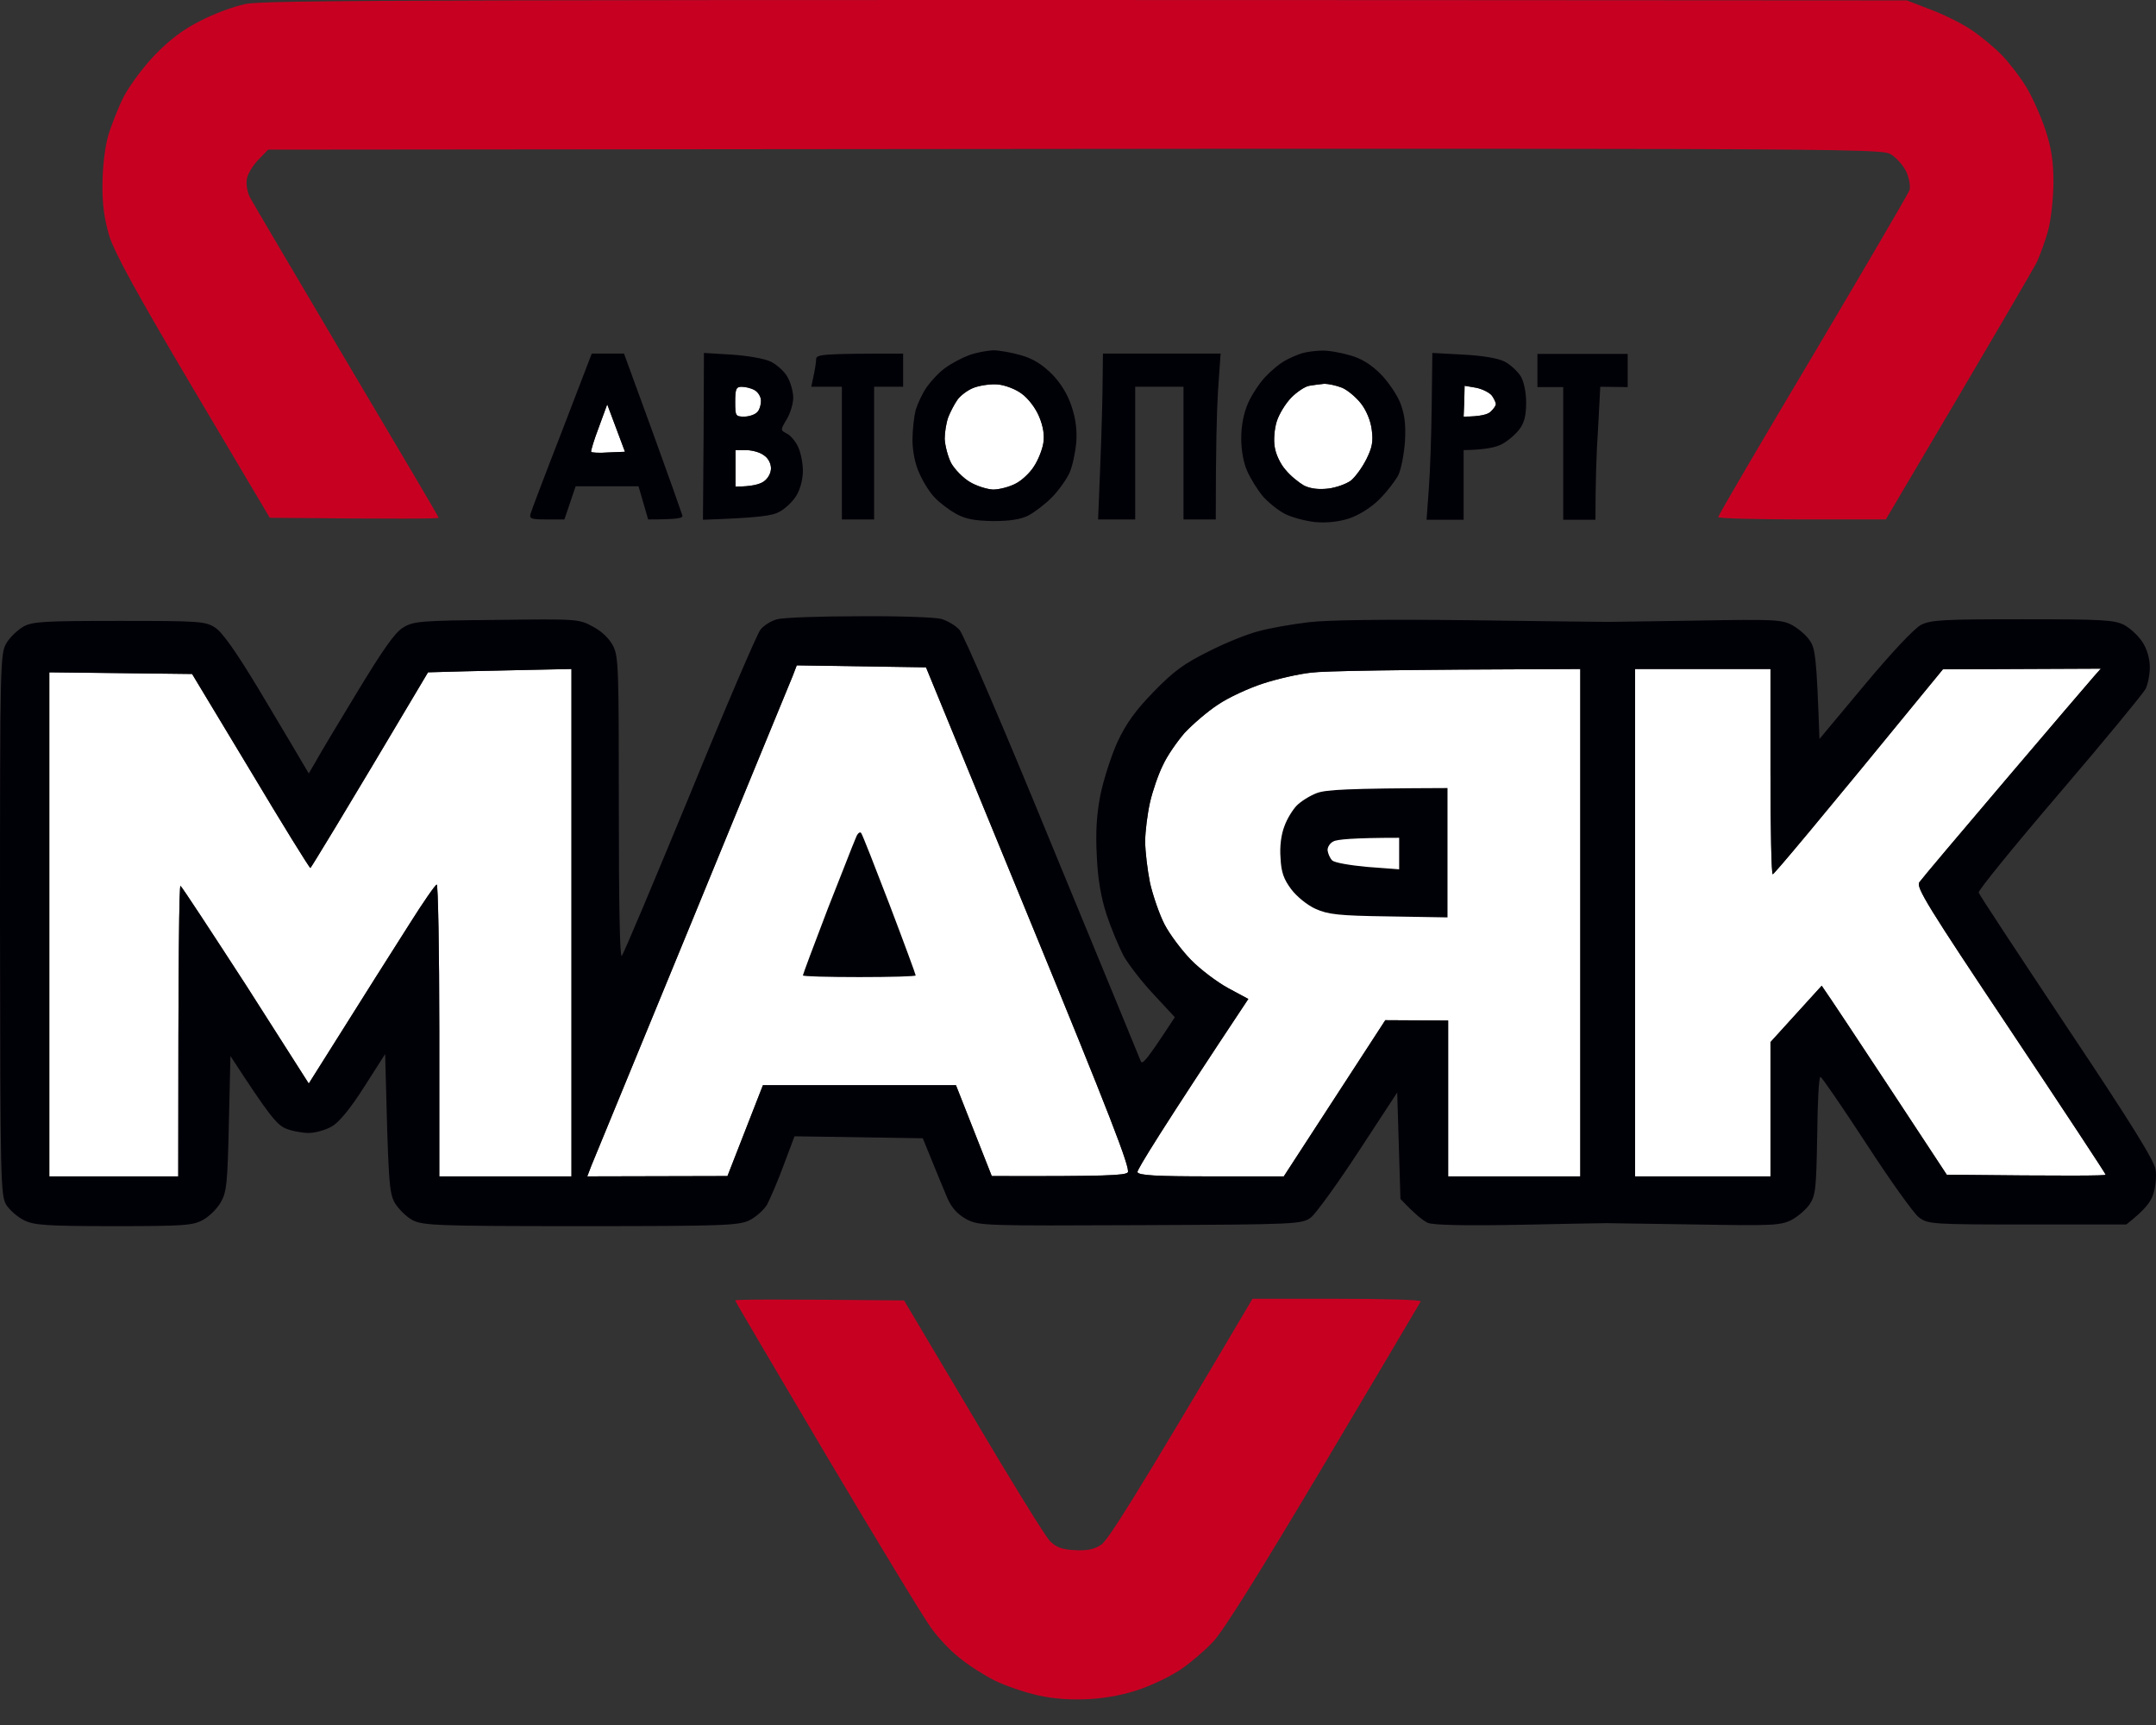 <?xml version="1.0" encoding="UTF-8"?> <svg xmlns="http://www.w3.org/2000/svg" width="70" height="56" viewBox="0 0 70 56" fill="none"><rect x="0" y="0" width="70" height="56" fill="#333333" stroke="none"/> <path d="M31.08 12.987C31.174 12.847 31.415 12.664 31.614 12.588C31.813 12.513 32.168 12.459 32.399 12.481C32.629 12.502 32.974 12.631 33.173 12.782C33.382 12.933 33.623 13.245 33.738 13.525C33.874 13.848 33.916 14.139 33.874 14.386C33.843 14.591 33.707 14.935 33.571 15.14C33.445 15.344 33.173 15.603 32.974 15.7C32.775 15.807 32.441 15.893 32.242 15.893C32.043 15.883 31.698 15.775 31.488 15.646C31.268 15.517 30.996 15.237 30.881 15.032C30.777 14.828 30.683 14.472 30.672 14.246C30.672 14.031 30.724 13.719 30.787 13.546C30.85 13.385 30.976 13.137 31.08 12.987Z" fill="white"></path> <path d="M41.922 12.911C42.099 12.728 42.371 12.545 42.508 12.524C42.644 12.502 42.863 12.47 42.999 12.459C43.125 12.459 43.387 12.513 43.575 12.588C43.753 12.664 44.035 12.9 44.192 13.105C44.36 13.32 44.506 13.665 44.538 13.956C44.59 14.343 44.548 14.537 44.36 14.914C44.224 15.183 44.004 15.484 43.858 15.603C43.711 15.71 43.387 15.829 43.125 15.861C42.811 15.897 42.549 15.865 42.34 15.764C42.173 15.667 41.901 15.452 41.744 15.258C41.576 15.075 41.419 14.742 41.388 14.515C41.346 14.3 41.377 13.923 41.451 13.687C41.524 13.45 41.733 13.105 41.922 12.911Z" fill="white"></path> <path d="M24.163 13.525C23.88 13.525 23.87 13.503 23.87 13.04C23.87 12.631 23.901 12.556 24.079 12.556C24.194 12.556 24.383 12.599 24.498 12.664C24.613 12.728 24.707 12.879 24.707 13.008C24.707 13.148 24.655 13.32 24.581 13.385C24.508 13.46 24.32 13.525 24.163 13.525Z" fill="white"></path> <path d="M47.52 13.525L47.541 13.03L47.552 12.524L47.928 12.588C48.138 12.631 48.368 12.75 48.441 12.847C48.514 12.954 48.567 13.073 48.567 13.116C48.567 13.17 48.493 13.277 48.399 13.364C48.316 13.45 48.075 13.525 47.52 13.525Z" fill="white"></path> <path d="M19.192 14.666C19.182 14.634 19.286 14.279 19.443 13.87L19.715 13.127L20.291 14.666L19.757 14.688C19.464 14.709 19.203 14.698 19.192 14.666Z" fill="white"></path> <path d="M23.88 15.797V15.204V14.612H24.215C24.404 14.612 24.665 14.677 24.791 14.774C24.937 14.86 25.032 15.043 25.032 15.204C25.032 15.355 24.937 15.538 24.791 15.635C24.665 15.721 24.404 15.797 23.88 15.797Z" fill="white"></path> <path d="M22.468 29.9C24.184 25.723 25.649 22.149 25.733 21.955L25.869 21.6L30.065 21.664L33.403 29.793C36.03 36.188 36.71 37.943 36.616 38.061C36.522 38.158 35.967 38.19 32.2 38.179L31.038 35.23H24.77L23.619 38.179L19.067 38.19L19.203 37.835C19.286 37.641 20.752 34.067 22.468 29.9Z" fill="white"></path> <path d="M13.897 21.826L15.101 21.793C15.76 21.783 16.806 21.75 18.554 21.718V38.19H14.263V33.453C14.263 30.848 14.222 28.716 14.18 28.716C14.138 28.716 13.74 29.287 13.301 29.986C12.861 30.675 11.94 32.129 10.025 35.176L7.985 31.978C6.854 30.234 5.902 28.781 5.86 28.759C5.818 28.738 5.787 30.848 5.787 38.19H1.601V21.826L6.237 21.88L8.131 25.023C9.167 26.757 10.046 28.178 10.078 28.178C10.098 28.167 10.977 26.746 13.897 21.826Z" fill="white"></path> <path d="M41.001 22.192C41.461 22.041 42.162 21.88 42.57 21.837C42.968 21.783 45.103 21.74 51.308 21.718V38.19H47.018V33.13L44.977 33.119L41.681 38.19H39.326C37.526 38.19 36.961 38.158 36.93 38.05C36.909 37.986 37.704 36.683 40.53 32.43L39.87 32.075C39.515 31.881 38.971 31.472 38.667 31.16C38.364 30.848 37.976 30.331 37.809 30.008C37.642 29.685 37.432 29.071 37.338 28.662C37.254 28.242 37.181 27.639 37.181 27.317C37.181 26.994 37.254 26.423 37.338 26.046C37.422 25.68 37.61 25.131 37.757 24.84C37.893 24.539 38.217 24.076 38.458 23.796C38.709 23.527 39.19 23.107 39.536 22.881C39.881 22.644 40.54 22.343 41.001 22.192Z" fill="white"></path> <path d="M53.087 38.19V29.954V21.718H57.483V25.056C57.483 26.886 57.514 28.393 57.556 28.382C57.598 28.382 58.864 26.886 63.081 21.729L68.209 21.707L67.989 21.955C67.864 22.095 66.576 23.602 65.111 25.325C63.646 27.047 62.391 28.533 62.317 28.641C62.202 28.802 62.589 29.427 65.279 33.453C66.974 35.994 68.366 38.104 68.366 38.136C68.366 38.169 67.204 38.179 63.207 38.136L61.365 35.337C60.35 33.798 59.439 32.42 59.146 32L57.483 33.83V38.19H53.087Z" fill="white"></path> <path d="M6.498 0.681C6.928 0.455 7.587 0.207 7.963 0.132C8.539 0.003 12.725 -0.019 61.909 0.013L62.694 0.315C63.123 0.476 63.73 0.778 64.023 0.982C64.326 1.187 64.766 1.553 64.996 1.79C65.226 2.027 65.582 2.49 65.781 2.813C65.98 3.136 66.262 3.771 66.409 4.212C66.608 4.815 66.67 5.246 66.67 5.913C66.67 6.398 66.597 7.076 66.513 7.42C66.43 7.754 66.252 8.239 66.137 8.497C66.011 8.745 64.86 10.726 61.229 16.862H58.508C57.011 16.862 55.787 16.83 55.787 16.787C55.787 16.733 57.169 14.375 58.864 11.533C60.549 8.691 61.961 6.279 61.993 6.182C62.035 6.075 61.993 5.816 61.909 5.612C61.825 5.407 61.595 5.138 61.407 5.02C61.072 4.804 60.915 4.804 8.706 4.858L8.393 5.181C8.215 5.364 8.047 5.633 8.016 5.806C7.984 5.967 8.026 6.225 8.11 6.398C8.194 6.559 9.606 8.949 11.249 11.727C12.892 14.494 14.242 16.776 14.242 16.809C14.242 16.841 13.008 16.852 8.759 16.809L6.268 12.61C4.437 9.52 3.725 8.217 3.547 7.657C3.39 7.119 3.317 6.645 3.328 5.989C3.328 5.45 3.401 4.815 3.506 4.427C3.61 4.072 3.84 3.491 4.018 3.136C4.207 2.78 4.657 2.167 5.033 1.779C5.504 1.295 5.954 0.95 6.498 0.681Z" fill="#C70022"></path> <path d="M26.863 47.309C25.22 44.532 23.87 42.249 23.87 42.217C23.87 42.184 25.105 42.174 29.353 42.217L31.593 45.985C32.817 48.063 33.937 49.872 34.083 50.022C34.282 50.227 34.471 50.302 34.889 50.324C35.287 50.345 35.517 50.302 35.747 50.151C35.967 50.011 36.741 48.806 40.666 42.163H43.407C44.925 42.163 46.139 42.195 46.128 42.249C46.107 42.292 44.695 44.672 42.989 47.546C40.906 51.045 39.724 52.94 39.389 53.295C39.117 53.586 38.646 53.984 38.363 54.178C38.07 54.383 37.484 54.673 37.055 54.824C36.553 55.007 35.946 55.126 35.381 55.158C34.785 55.19 34.24 55.158 33.707 55.039C33.278 54.943 32.639 54.727 32.294 54.555C31.949 54.383 31.425 54.049 31.143 53.812C30.85 53.586 30.452 53.155 30.243 52.865C30.023 52.574 28.506 50.076 26.863 47.309Z" fill="#C70022"></path> <path fill-rule="evenodd" clip-rule="evenodd" d="M30.693 11.942C30.881 11.802 31.227 11.619 31.457 11.533C31.687 11.447 32.043 11.383 32.242 11.372C32.441 11.372 32.859 11.447 33.152 11.533C33.539 11.641 33.843 11.835 34.157 12.147C34.45 12.448 34.669 12.814 34.795 13.202C34.931 13.611 34.973 13.977 34.942 14.386C34.91 14.709 34.816 15.151 34.722 15.355C34.628 15.56 34.377 15.915 34.157 16.141C33.937 16.367 33.592 16.626 33.393 16.733C33.142 16.863 32.775 16.916 32.242 16.916C31.645 16.905 31.352 16.852 31.038 16.679C30.808 16.55 30.494 16.313 30.337 16.141C30.18 15.98 29.96 15.624 29.845 15.355C29.709 15.065 29.626 14.634 29.626 14.279C29.626 13.956 29.678 13.514 29.73 13.31C29.793 13.105 29.95 12.761 30.096 12.556C30.243 12.351 30.505 12.072 30.693 11.942ZM41.691 11.727C41.848 11.63 42.11 11.522 42.267 11.469C42.424 11.425 42.717 11.383 42.916 11.383C43.114 11.372 43.533 11.447 43.826 11.533C44.213 11.641 44.517 11.835 44.831 12.147C45.082 12.405 45.364 12.825 45.469 13.094C45.605 13.46 45.647 13.773 45.616 14.332C45.584 14.752 45.49 15.248 45.396 15.431C45.291 15.624 45.019 15.98 44.778 16.216C44.506 16.486 44.119 16.723 43.805 16.83C43.47 16.938 43.083 16.981 42.706 16.949C42.392 16.916 41.943 16.798 41.712 16.679C41.482 16.561 41.158 16.292 40.99 16.098C40.823 15.893 40.603 15.538 40.498 15.301C40.373 15.032 40.3 14.623 40.3 14.225C40.3 13.805 40.383 13.406 40.519 13.094C40.634 12.825 40.886 12.448 41.063 12.255C41.252 12.05 41.534 11.813 41.691 11.727ZM18.25 13.988C17.717 15.355 17.256 16.572 17.225 16.679C17.183 16.841 17.246 16.863 17.748 16.863H18.324L18.69 15.786H20.731L21.044 16.863C22.028 16.863 22.185 16.819 22.154 16.733C22.133 16.658 21.704 15.441 21.191 14.031L20.26 11.479H19.213L18.25 13.988ZM22.823 16.873L22.844 14.16L22.855 11.458L23.755 11.512C24.247 11.544 24.822 11.641 25.021 11.738C25.22 11.835 25.471 12.061 25.565 12.233C25.67 12.416 25.754 12.717 25.754 12.911C25.754 13.105 25.659 13.417 25.544 13.611C25.335 13.956 25.335 13.966 25.544 14.074C25.659 14.128 25.827 14.322 25.911 14.505C25.994 14.677 26.068 15.032 26.068 15.28C26.068 15.549 25.984 15.883 25.858 16.087C25.743 16.281 25.492 16.518 25.304 16.615C25.073 16.744 24.655 16.809 22.823 16.873ZM26.497 11.673C26.497 11.77 26.455 12.018 26.413 12.211L26.34 12.556H27.334V16.863H28.38V12.556H29.322V11.479C26.633 11.479 26.497 11.501 26.497 11.673ZM35.727 15.011C35.768 13.988 35.8 12.771 35.8 12.319L35.81 11.479H39.63L39.546 12.685C39.504 13.353 39.473 14.569 39.473 16.863H38.426V12.556H36.857V16.863H35.653L35.727 15.011ZM46.484 13.17C46.474 14.106 46.432 15.323 46.39 15.872L46.317 16.873H47.52V14.612C48.2 14.602 48.567 14.526 48.766 14.418C48.964 14.311 49.215 14.096 49.341 13.923C49.498 13.708 49.55 13.471 49.55 13.062C49.55 12.739 49.477 12.384 49.372 12.211C49.268 12.05 49.038 11.835 48.849 11.738C48.64 11.63 48.127 11.544 47.51 11.512L46.505 11.458L46.484 13.17ZM49.917 12.567V12.028V11.49H52.847V12.567L51.957 12.556L51.884 13.934C51.832 14.688 51.8 15.657 51.8 16.873H50.754V12.567H49.917ZM25.23 20.103C25.032 20.157 24.791 20.308 24.686 20.448C24.582 20.577 23.546 22.988 22.394 25.809C21.233 28.619 20.249 30.966 20.186 31.031C20.124 31.095 20.092 29.373 20.092 26.24C20.092 21.697 20.082 21.309 19.904 20.964C19.778 20.727 19.538 20.491 19.245 20.34C18.795 20.092 18.721 20.092 16.116 20.125C13.667 20.146 13.416 20.168 13.091 20.372C12.83 20.523 12.443 21.072 11.595 22.472C10.967 23.505 10.36 24.517 10.245 24.733L10.025 25.109C9.637 24.447 9.178 23.678 8.724 22.918L8.361 22.31C7.65 21.137 7.21 20.512 6.98 20.372C6.666 20.168 6.467 20.157 3.872 20.157C1.434 20.157 1.057 20.178 0.764 20.34C0.576 20.448 0.324 20.684 0.209 20.878C0.01 21.223 0 21.417 0 30.008C0.01 38.352 0.021 38.793 0.199 39.105C0.303 39.278 0.565 39.504 0.774 39.611C1.099 39.773 1.486 39.805 3.694 39.805C5.965 39.805 6.268 39.784 6.593 39.601C6.792 39.493 7.053 39.235 7.168 39.03C7.357 38.707 7.388 38.416 7.43 36.478L7.482 34.282C8.728 36.199 8.979 36.5 9.261 36.629C9.46 36.715 9.805 36.78 10.025 36.78C10.235 36.78 10.58 36.683 10.779 36.565C11.019 36.425 11.386 35.972 11.825 35.283L12.505 34.218C12.61 38.427 12.631 38.707 12.819 39.052C12.945 39.256 13.196 39.504 13.395 39.611C13.73 39.784 14.211 39.805 18.868 39.805C23.504 39.805 23.995 39.784 24.341 39.611C24.55 39.504 24.801 39.278 24.906 39.105C25 38.922 25.251 38.352 25.44 37.835L25.796 36.888L29.96 36.952C30.431 38.115 30.662 38.664 30.766 38.912C30.913 39.235 31.101 39.428 31.394 39.59C31.802 39.794 31.991 39.794 37.035 39.773C42.12 39.751 42.267 39.741 42.56 39.525C42.717 39.407 43.418 38.438 44.109 37.383L45.364 35.466L45.469 38.922C45.961 39.439 46.212 39.633 46.359 39.698C46.526 39.773 47.593 39.794 49.289 39.762C50.754 39.73 52.051 39.708 52.166 39.708C52.229 39.708 52.641 39.715 53.242 39.724L53.247 39.724L53.247 39.724L53.248 39.724C53.756 39.732 54.397 39.742 55.076 39.751C57.483 39.794 57.807 39.784 58.152 39.611C58.362 39.504 58.623 39.278 58.749 39.105C58.948 38.804 58.969 38.61 59 36.866C59.01 35.811 59.052 34.96 59.105 34.96C59.147 34.96 59.816 35.94 60.591 37.124C61.365 38.319 62.139 39.396 62.296 39.514C62.589 39.741 62.705 39.751 65.812 39.751H69.036C69.653 39.267 69.841 39.008 69.915 38.75C69.988 38.524 70.019 38.179 69.988 37.975C69.957 37.695 69.161 36.414 67.11 33.346C65.551 30.998 64.253 29.039 64.243 28.974C64.222 28.91 65.404 27.456 66.869 25.745C68.335 24.033 69.59 22.504 69.663 22.364C69.737 22.213 69.799 21.901 69.799 21.664C69.799 21.384 69.716 21.094 69.569 20.857C69.433 20.641 69.161 20.394 68.962 20.286C68.638 20.125 68.251 20.103 65.666 20.103C63.081 20.103 62.694 20.125 62.37 20.286C62.15 20.404 61.428 21.169 60.538 22.235L59.073 23.99C58.979 21.287 58.937 21.04 58.749 20.781C58.634 20.609 58.372 20.394 58.173 20.286C57.849 20.114 57.556 20.103 55.149 20.146C54.589 20.154 54.051 20.163 53.591 20.17L53.591 20.17C52.847 20.181 52.309 20.189 52.219 20.189C52.072 20.189 50.053 20.168 47.719 20.135C44.988 20.103 43.125 20.125 42.487 20.2C41.943 20.265 41.21 20.394 40.865 20.491C40.519 20.577 39.787 20.867 39.243 21.147C38.437 21.546 38.102 21.793 37.453 22.461C36.867 23.064 36.564 23.484 36.281 24.087C36.082 24.528 35.831 25.303 35.727 25.809C35.601 26.466 35.569 27.015 35.611 27.801C35.643 28.544 35.747 29.125 35.925 29.685C36.072 30.126 36.323 30.729 36.48 31.031C36.647 31.322 37.087 31.892 37.464 32.29L38.144 33.023C37.212 34.444 37.087 34.584 37.035 34.444C36.993 34.336 35.706 31.203 34.167 27.478C32.639 23.742 31.279 20.577 31.153 20.448C31.028 20.308 30.756 20.146 30.557 20.092C30.358 20.038 29.155 19.995 27.888 20.006C26.622 20.006 25.429 20.049 25.23 20.103ZM42.508 12.524C42.371 12.545 42.099 12.728 41.922 12.911C41.733 13.105 41.524 13.45 41.451 13.686C41.377 13.923 41.346 14.3 41.388 14.515C41.419 14.742 41.576 15.075 41.744 15.258C41.901 15.452 42.173 15.667 42.34 15.764C42.549 15.865 42.811 15.897 43.125 15.861C43.387 15.829 43.711 15.71 43.858 15.603C44.004 15.484 44.224 15.183 44.36 14.914C44.548 14.537 44.59 14.343 44.538 13.956C44.506 13.665 44.36 13.32 44.192 13.105C44.035 12.9 43.753 12.664 43.575 12.588C43.387 12.513 43.125 12.459 42.999 12.459C42.863 12.47 42.644 12.502 42.508 12.524ZM31.614 12.588C31.415 12.664 31.174 12.847 31.08 12.987C30.976 13.137 30.85 13.385 30.787 13.546C30.724 13.719 30.672 14.031 30.672 14.246C30.682 14.472 30.777 14.828 30.881 15.032C30.996 15.237 31.268 15.517 31.488 15.646C31.698 15.775 32.043 15.883 32.242 15.893C32.441 15.893 32.775 15.807 32.974 15.7C33.173 15.603 33.445 15.344 33.571 15.14C33.707 14.935 33.843 14.591 33.874 14.386C33.916 14.139 33.874 13.848 33.738 13.525C33.623 13.245 33.382 12.933 33.173 12.782C32.974 12.631 32.629 12.502 32.399 12.481C32.168 12.459 31.813 12.513 31.614 12.588ZM24.163 13.525C23.88 13.525 23.87 13.503 23.87 13.04C23.87 12.631 23.901 12.556 24.079 12.556C24.194 12.556 24.383 12.599 24.498 12.664C24.613 12.728 24.707 12.879 24.707 13.008C24.707 13.148 24.655 13.32 24.581 13.385C24.508 13.46 24.32 13.525 24.163 13.525ZM47.541 13.03L47.52 13.525C48.075 13.525 48.316 13.45 48.399 13.363C48.493 13.277 48.567 13.17 48.567 13.116C48.567 13.073 48.514 12.954 48.441 12.847C48.368 12.75 48.138 12.631 47.928 12.588L47.551 12.524L47.541 13.03ZM19.192 14.666C19.182 14.634 19.286 14.279 19.443 13.87L19.715 13.127L20.291 14.666L19.757 14.688C19.464 14.709 19.203 14.698 19.192 14.666ZM23.88 15.204V15.797C24.404 15.797 24.665 15.721 24.791 15.635C24.937 15.538 25.032 15.355 25.032 15.204C25.032 15.043 24.937 14.86 24.791 14.774C24.665 14.677 24.404 14.612 24.215 14.612H23.88V15.204ZM22.468 29.9C23.084 28.4 23.668 26.977 24.167 25.761C25.058 23.591 25.679 22.079 25.733 21.955L25.869 21.6L30.065 21.664L33.403 29.793C36.03 36.188 36.71 37.943 36.616 38.061C36.522 38.158 35.967 38.19 32.2 38.179L31.038 35.23H24.77L23.619 38.179L19.067 38.19L19.203 37.835C19.245 37.737 19.643 36.768 20.249 35.293L20.25 35.292L20.251 35.29L20.254 35.281C20.842 33.851 21.625 31.947 22.468 29.9ZM15.101 21.793L13.897 21.826C10.977 26.746 10.098 28.167 10.078 28.178C10.046 28.178 9.167 26.757 8.131 25.023L6.237 21.88L1.601 21.826V38.19H5.787C5.787 30.848 5.818 28.738 5.86 28.759C5.902 28.781 6.854 30.234 7.985 31.978L10.025 35.176C11.94 32.129 12.861 30.675 13.301 29.986C13.74 29.287 14.138 28.716 14.18 28.716C14.222 28.716 14.263 30.848 14.263 33.453V38.19H18.554V21.718C17.539 21.737 16.761 21.756 16.158 21.77H16.157C15.722 21.781 15.377 21.789 15.101 21.793ZM41.001 22.192C41.461 22.041 42.162 21.88 42.57 21.836C42.968 21.783 45.103 21.739 51.308 21.718V38.19H47.018V33.13L44.977 33.119L41.681 38.19H39.326C37.526 38.19 36.961 38.158 36.93 38.05C36.909 37.986 37.704 36.683 40.53 32.43L39.87 32.075C39.515 31.881 38.971 31.472 38.667 31.16C38.364 30.848 37.976 30.331 37.809 30.008C37.642 29.685 37.432 29.071 37.338 28.662C37.254 28.242 37.181 27.639 37.181 27.316C37.181 26.993 37.254 26.423 37.338 26.046C37.422 25.68 37.61 25.131 37.757 24.84C37.893 24.539 38.217 24.076 38.458 23.796C38.709 23.527 39.19 23.107 39.536 22.881C39.881 22.644 40.54 22.343 41.001 22.192ZM53.087 29.954V38.19H57.483V33.83L59.146 32C59.439 32.42 60.35 33.798 61.365 35.337L63.207 38.136C67.204 38.179 68.366 38.169 68.366 38.136C68.366 38.104 66.974 35.994 65.279 33.453C62.589 29.427 62.202 28.802 62.317 28.641C62.391 28.533 63.646 27.047 65.111 25.325C66.576 23.602 67.864 22.095 67.989 21.955L68.209 21.707L63.081 21.729C58.864 26.886 57.598 28.382 57.556 28.382C57.514 28.393 57.483 26.886 57.483 25.055V21.718H53.087V29.954ZM42.099 26.154C42.236 26.014 42.529 25.831 42.759 25.744C43.062 25.637 43.68 25.594 46.997 25.583V29.782L45.092 29.75C43.439 29.728 43.115 29.685 42.706 29.502C42.445 29.384 42.099 29.104 41.922 28.867C41.681 28.544 41.597 28.318 41.576 27.855C41.545 27.478 41.597 27.09 41.702 26.821C41.785 26.584 41.974 26.283 42.099 26.154ZM26.884 29.48C27.06 29.036 27.228 28.608 27.372 28.242C27.604 27.65 27.772 27.221 27.805 27.155C27.857 27.037 27.93 26.993 27.962 27.047C28.003 27.101 28.412 28.145 28.883 29.373C29.354 30.611 29.73 31.634 29.73 31.666C29.73 31.698 28.904 31.72 27.899 31.72C26.894 31.72 26.068 31.698 26.068 31.666C26.068 31.634 26.434 30.654 26.884 29.48ZM43.292 27.316C43.177 27.37 43.094 27.51 43.104 27.607C43.115 27.704 43.177 27.855 43.251 27.93C43.324 28.006 43.826 28.092 44.412 28.145L45.427 28.221V27.198C43.931 27.198 43.397 27.252 43.292 27.316Z" fill="#000007"></path> </svg> 